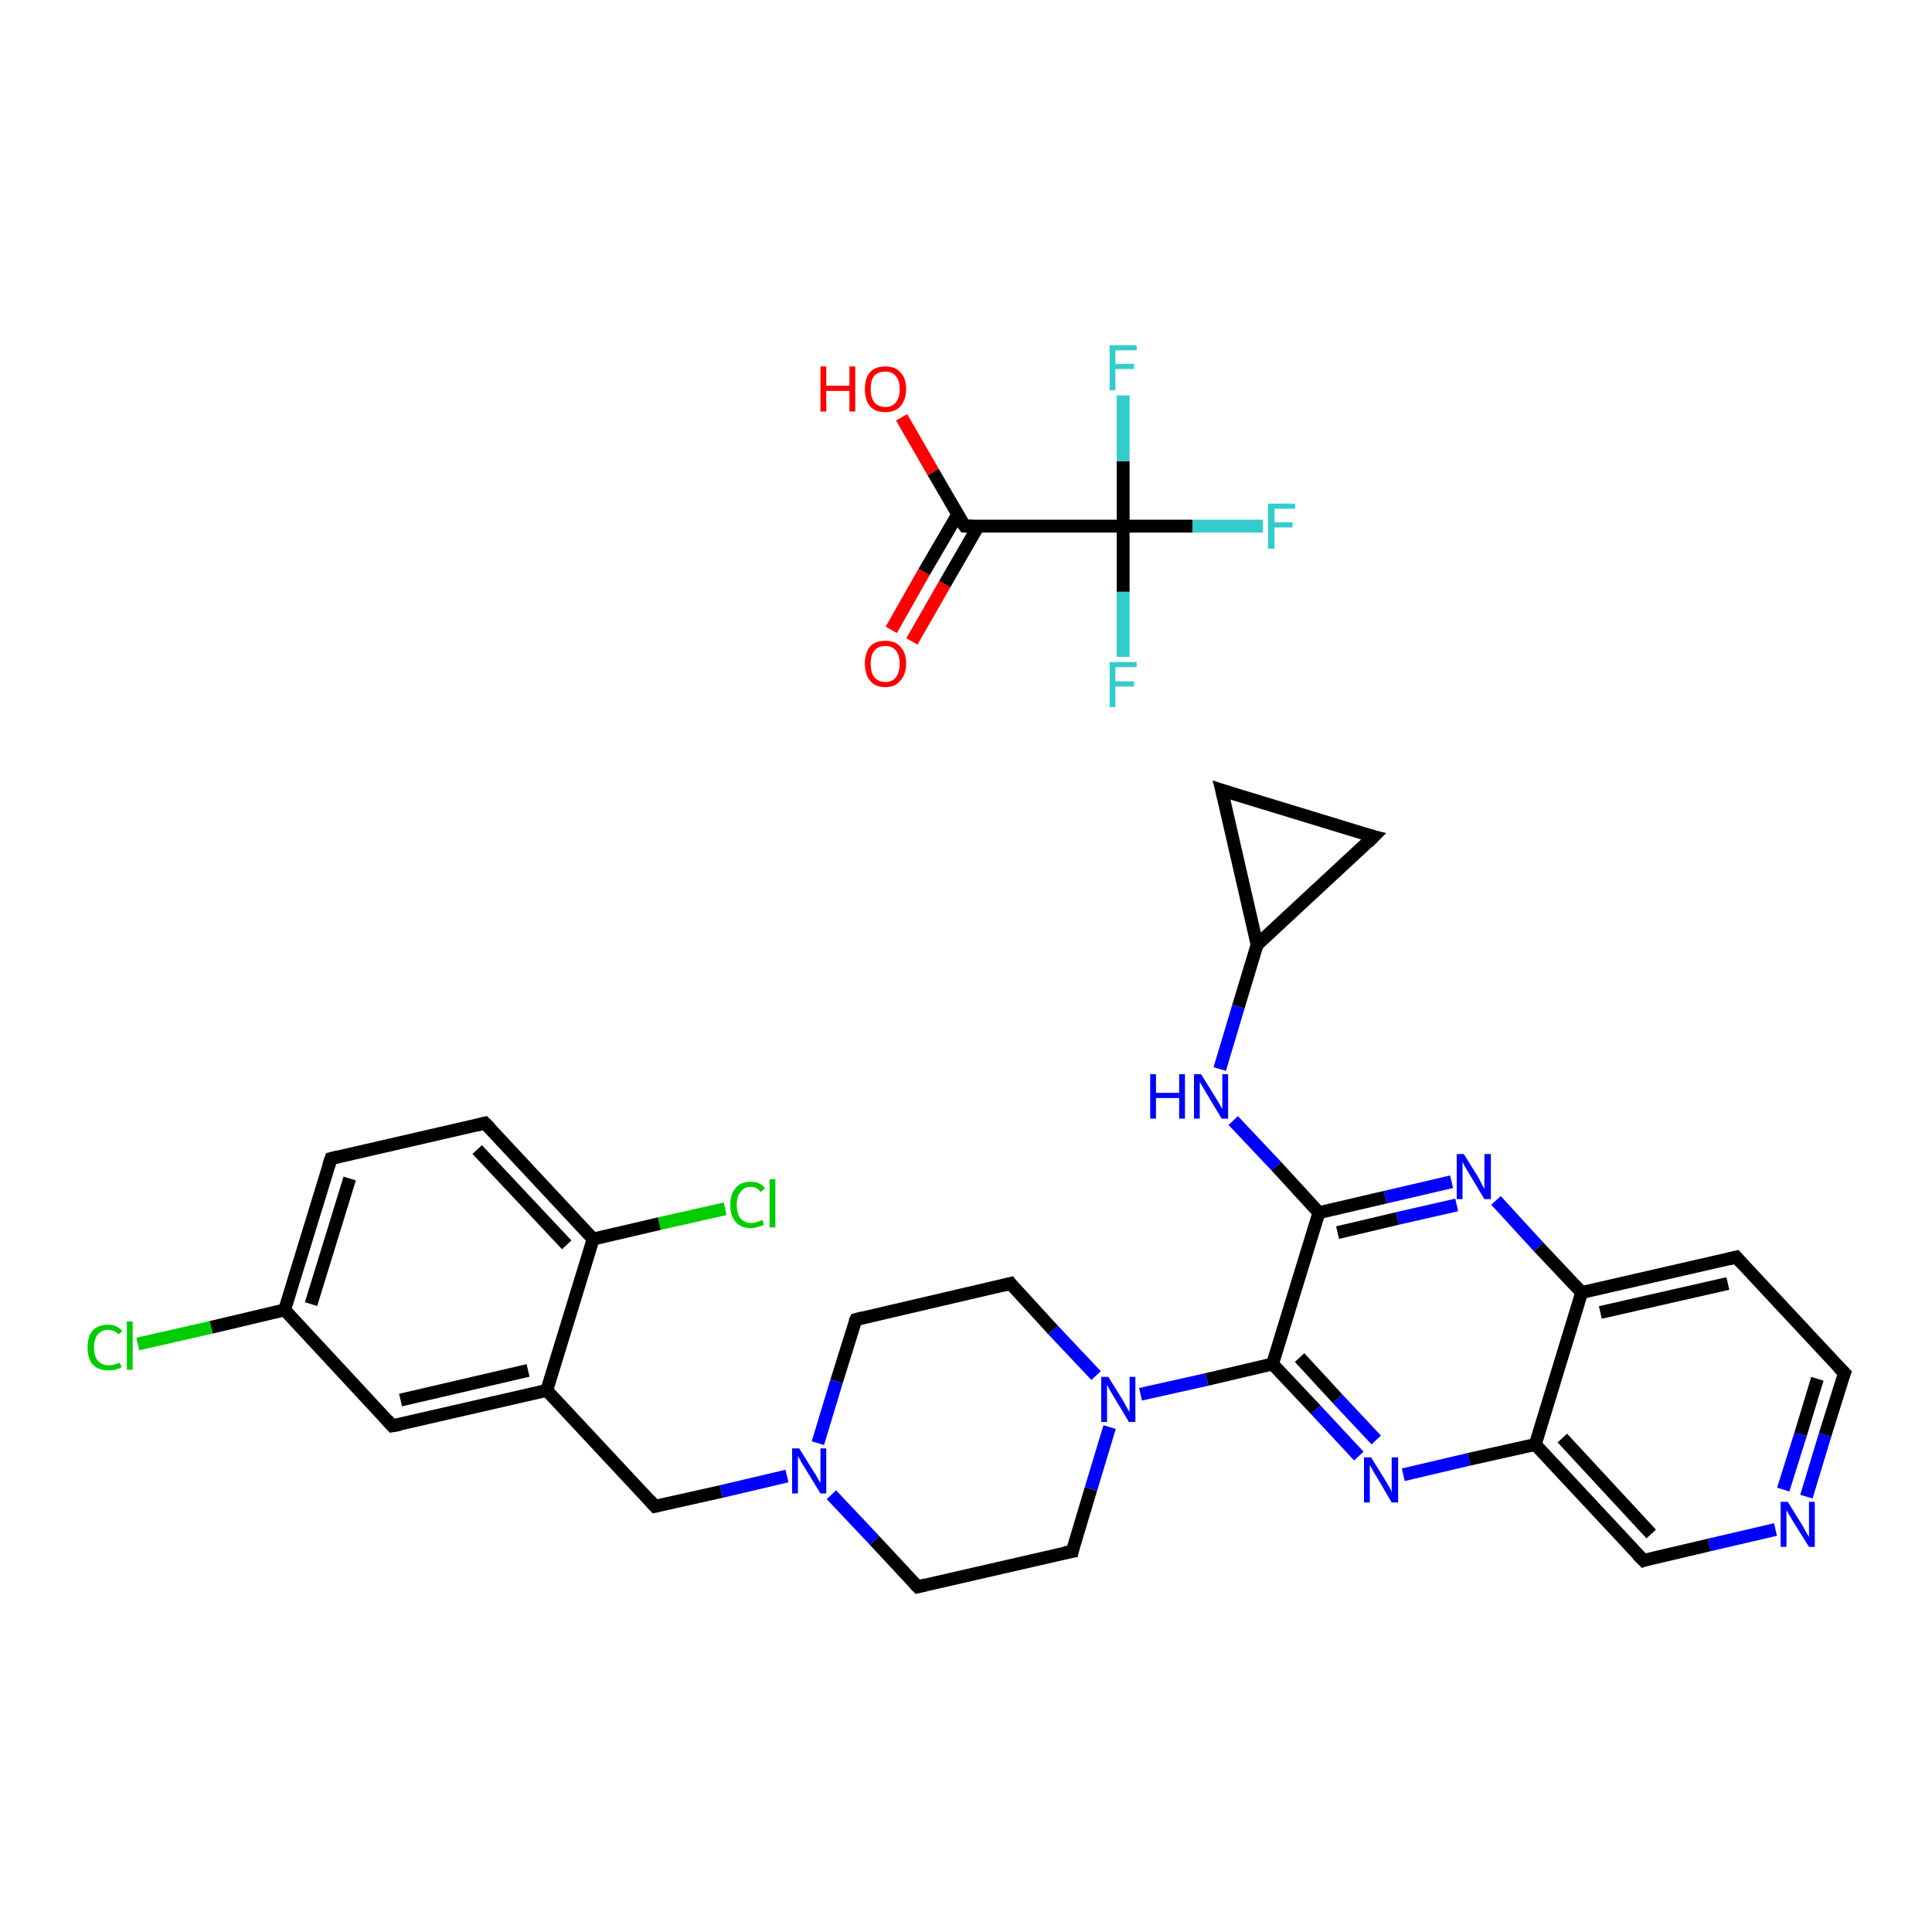 <?xml version='1.0' encoding='iso-8859-1'?>
<svg version='1.1' baseProfile='full'
              xmlns='http://www.w3.org/2000/svg'
                      xmlns:rdkit='http://www.rdkit.org/xml'
                      xmlns:xlink='http://www.w3.org/1999/xlink'
                  xml:space='preserve'
width='300px' height='300px' viewBox='0 0 300 300'>
<!-- END OF HEADER -->
<rect style='opacity:1.0;fill:#FFFFFF;stroke:none' width='300.0' height='300.0' x='0.0' y='0.0'> </rect>
<path class='bond-0 atom-0 atom-1' d='M 21.4,208.7 L 32.8,206.1' style='fill:none;fill-rule:evenodd;stroke:#00CC00;stroke-width:2.0px;stroke-linecap:butt;stroke-linejoin:miter;stroke-opacity:1' />
<path class='bond-0 atom-0 atom-1' d='M 32.8,206.1 L 44.2,203.4' style='fill:none;fill-rule:evenodd;stroke:#000000;stroke-width:2.0px;stroke-linecap:butt;stroke-linejoin:miter;stroke-opacity:1' />
<path class='bond-1 atom-1 atom-2' d='M 44.2,203.4 L 51.4,179.9' style='fill:none;fill-rule:evenodd;stroke:#000000;stroke-width:2.0px;stroke-linecap:butt;stroke-linejoin:miter;stroke-opacity:1' />
<path class='bond-1 atom-1 atom-2' d='M 48.3,202.5 L 54.3,183.0' style='fill:none;fill-rule:evenodd;stroke:#000000;stroke-width:2.0px;stroke-linecap:butt;stroke-linejoin:miter;stroke-opacity:1' />
<path class='bond-2 atom-2 atom-3' d='M 51.4,179.9 L 75.3,174.4' style='fill:none;fill-rule:evenodd;stroke:#000000;stroke-width:2.0px;stroke-linecap:butt;stroke-linejoin:miter;stroke-opacity:1' />
<path class='bond-3 atom-3 atom-4' d='M 75.3,174.4 L 92.1,192.4' style='fill:none;fill-rule:evenodd;stroke:#000000;stroke-width:2.0px;stroke-linecap:butt;stroke-linejoin:miter;stroke-opacity:1' />
<path class='bond-3 atom-3 atom-4' d='M 74.1,178.5 L 88.0,193.3' style='fill:none;fill-rule:evenodd;stroke:#000000;stroke-width:2.0px;stroke-linecap:butt;stroke-linejoin:miter;stroke-opacity:1' />
<path class='bond-4 atom-4 atom-5' d='M 92.1,192.4 L 102.4,190.0' style='fill:none;fill-rule:evenodd;stroke:#000000;stroke-width:2.0px;stroke-linecap:butt;stroke-linejoin:miter;stroke-opacity:1' />
<path class='bond-4 atom-4 atom-5' d='M 102.4,190.0 L 112.6,187.7' style='fill:none;fill-rule:evenodd;stroke:#00CC00;stroke-width:2.0px;stroke-linecap:butt;stroke-linejoin:miter;stroke-opacity:1' />
<path class='bond-5 atom-4 atom-6' d='M 92.1,192.4 L 84.9,215.9' style='fill:none;fill-rule:evenodd;stroke:#000000;stroke-width:2.0px;stroke-linecap:butt;stroke-linejoin:miter;stroke-opacity:1' />
<path class='bond-6 atom-6 atom-7' d='M 84.9,215.9 L 101.7,233.9' style='fill:none;fill-rule:evenodd;stroke:#000000;stroke-width:2.0px;stroke-linecap:butt;stroke-linejoin:miter;stroke-opacity:1' />
<path class='bond-7 atom-7 atom-8' d='M 101.7,233.9 L 112.0,231.6' style='fill:none;fill-rule:evenodd;stroke:#000000;stroke-width:2.0px;stroke-linecap:butt;stroke-linejoin:miter;stroke-opacity:1' />
<path class='bond-7 atom-7 atom-8' d='M 112.0,231.6 L 122.2,229.2' style='fill:none;fill-rule:evenodd;stroke:#0000FF;stroke-width:2.0px;stroke-linecap:butt;stroke-linejoin:miter;stroke-opacity:1' />
<path class='bond-8 atom-8 atom-9' d='M 129.1,232.1 L 135.8,239.2' style='fill:none;fill-rule:evenodd;stroke:#0000FF;stroke-width:2.0px;stroke-linecap:butt;stroke-linejoin:miter;stroke-opacity:1' />
<path class='bond-8 atom-8 atom-9' d='M 135.8,239.2 L 142.5,246.4' style='fill:none;fill-rule:evenodd;stroke:#000000;stroke-width:2.0px;stroke-linecap:butt;stroke-linejoin:miter;stroke-opacity:1' />
<path class='bond-9 atom-9 atom-10' d='M 142.5,246.4 L 166.5,240.9' style='fill:none;fill-rule:evenodd;stroke:#000000;stroke-width:2.0px;stroke-linecap:butt;stroke-linejoin:miter;stroke-opacity:1' />
<path class='bond-10 atom-10 atom-11' d='M 166.5,240.9 L 169.4,231.2' style='fill:none;fill-rule:evenodd;stroke:#000000;stroke-width:2.0px;stroke-linecap:butt;stroke-linejoin:miter;stroke-opacity:1' />
<path class='bond-10 atom-10 atom-11' d='M 169.4,231.2 L 172.3,221.6' style='fill:none;fill-rule:evenodd;stroke:#0000FF;stroke-width:2.0px;stroke-linecap:butt;stroke-linejoin:miter;stroke-opacity:1' />
<path class='bond-11 atom-11 atom-12' d='M 177.1,216.5 L 187.4,214.2' style='fill:none;fill-rule:evenodd;stroke:#0000FF;stroke-width:2.0px;stroke-linecap:butt;stroke-linejoin:miter;stroke-opacity:1' />
<path class='bond-11 atom-11 atom-12' d='M 187.4,214.2 L 197.6,211.8' style='fill:none;fill-rule:evenodd;stroke:#000000;stroke-width:2.0px;stroke-linecap:butt;stroke-linejoin:miter;stroke-opacity:1' />
<path class='bond-12 atom-12 atom-13' d='M 197.6,211.8 L 204.3,218.9' style='fill:none;fill-rule:evenodd;stroke:#000000;stroke-width:2.0px;stroke-linecap:butt;stroke-linejoin:miter;stroke-opacity:1' />
<path class='bond-12 atom-12 atom-13' d='M 204.3,218.9 L 211.0,226.1' style='fill:none;fill-rule:evenodd;stroke:#0000FF;stroke-width:2.0px;stroke-linecap:butt;stroke-linejoin:miter;stroke-opacity:1' />
<path class='bond-12 atom-12 atom-13' d='M 201.8,210.8 L 207.7,217.2' style='fill:none;fill-rule:evenodd;stroke:#000000;stroke-width:2.0px;stroke-linecap:butt;stroke-linejoin:miter;stroke-opacity:1' />
<path class='bond-12 atom-12 atom-13' d='M 207.7,217.2 L 213.7,223.6' style='fill:none;fill-rule:evenodd;stroke:#0000FF;stroke-width:2.0px;stroke-linecap:butt;stroke-linejoin:miter;stroke-opacity:1' />
<path class='bond-13 atom-13 atom-14' d='M 217.9,229.0 L 228.1,226.6' style='fill:none;fill-rule:evenodd;stroke:#0000FF;stroke-width:2.0px;stroke-linecap:butt;stroke-linejoin:miter;stroke-opacity:1' />
<path class='bond-13 atom-13 atom-14' d='M 228.1,226.6 L 238.4,224.3' style='fill:none;fill-rule:evenodd;stroke:#000000;stroke-width:2.0px;stroke-linecap:butt;stroke-linejoin:miter;stroke-opacity:1' />
<path class='bond-14 atom-14 atom-15' d='M 238.4,224.3 L 255.2,242.3' style='fill:none;fill-rule:evenodd;stroke:#000000;stroke-width:2.0px;stroke-linecap:butt;stroke-linejoin:miter;stroke-opacity:1' />
<path class='bond-14 atom-14 atom-15' d='M 242.6,223.3 L 256.4,238.2' style='fill:none;fill-rule:evenodd;stroke:#000000;stroke-width:2.0px;stroke-linecap:butt;stroke-linejoin:miter;stroke-opacity:1' />
<path class='bond-15 atom-15 atom-16' d='M 255.2,242.3 L 265.4,239.9' style='fill:none;fill-rule:evenodd;stroke:#000000;stroke-width:2.0px;stroke-linecap:butt;stroke-linejoin:miter;stroke-opacity:1' />
<path class='bond-15 atom-15 atom-16' d='M 265.4,239.9 L 275.7,237.5' style='fill:none;fill-rule:evenodd;stroke:#0000FF;stroke-width:2.0px;stroke-linecap:butt;stroke-linejoin:miter;stroke-opacity:1' />
<path class='bond-16 atom-16 atom-17' d='M 280.5,232.4 L 283.4,222.8' style='fill:none;fill-rule:evenodd;stroke:#0000FF;stroke-width:2.0px;stroke-linecap:butt;stroke-linejoin:miter;stroke-opacity:1' />
<path class='bond-16 atom-16 atom-17' d='M 283.4,222.8 L 286.4,213.2' style='fill:none;fill-rule:evenodd;stroke:#000000;stroke-width:2.0px;stroke-linecap:butt;stroke-linejoin:miter;stroke-opacity:1' />
<path class='bond-16 atom-16 atom-17' d='M 276.9,231.3 L 279.6,222.7' style='fill:none;fill-rule:evenodd;stroke:#0000FF;stroke-width:2.0px;stroke-linecap:butt;stroke-linejoin:miter;stroke-opacity:1' />
<path class='bond-16 atom-16 atom-17' d='M 279.6,222.7 L 282.2,214.1' style='fill:none;fill-rule:evenodd;stroke:#000000;stroke-width:2.0px;stroke-linecap:butt;stroke-linejoin:miter;stroke-opacity:1' />
<path class='bond-17 atom-17 atom-18' d='M 286.4,213.2 L 269.6,195.2' style='fill:none;fill-rule:evenodd;stroke:#000000;stroke-width:2.0px;stroke-linecap:butt;stroke-linejoin:miter;stroke-opacity:1' />
<path class='bond-18 atom-18 atom-19' d='M 269.6,195.2 L 245.6,200.7' style='fill:none;fill-rule:evenodd;stroke:#000000;stroke-width:2.0px;stroke-linecap:butt;stroke-linejoin:miter;stroke-opacity:1' />
<path class='bond-18 atom-18 atom-19' d='M 268.3,199.3 L 248.5,203.8' style='fill:none;fill-rule:evenodd;stroke:#000000;stroke-width:2.0px;stroke-linecap:butt;stroke-linejoin:miter;stroke-opacity:1' />
<path class='bond-19 atom-19 atom-20' d='M 245.6,200.7 L 238.9,193.6' style='fill:none;fill-rule:evenodd;stroke:#000000;stroke-width:2.0px;stroke-linecap:butt;stroke-linejoin:miter;stroke-opacity:1' />
<path class='bond-19 atom-19 atom-20' d='M 238.9,193.6 L 232.3,186.4' style='fill:none;fill-rule:evenodd;stroke:#0000FF;stroke-width:2.0px;stroke-linecap:butt;stroke-linejoin:miter;stroke-opacity:1' />
<path class='bond-20 atom-20 atom-21' d='M 225.4,183.5 L 215.1,185.9' style='fill:none;fill-rule:evenodd;stroke:#0000FF;stroke-width:2.0px;stroke-linecap:butt;stroke-linejoin:miter;stroke-opacity:1' />
<path class='bond-20 atom-20 atom-21' d='M 215.1,185.9 L 204.8,188.3' style='fill:none;fill-rule:evenodd;stroke:#000000;stroke-width:2.0px;stroke-linecap:butt;stroke-linejoin:miter;stroke-opacity:1' />
<path class='bond-20 atom-20 atom-21' d='M 226.2,187.1 L 217.0,189.2' style='fill:none;fill-rule:evenodd;stroke:#0000FF;stroke-width:2.0px;stroke-linecap:butt;stroke-linejoin:miter;stroke-opacity:1' />
<path class='bond-20 atom-20 atom-21' d='M 217.0,189.2 L 207.7,191.4' style='fill:none;fill-rule:evenodd;stroke:#000000;stroke-width:2.0px;stroke-linecap:butt;stroke-linejoin:miter;stroke-opacity:1' />
<path class='bond-21 atom-21 atom-22' d='M 204.8,188.3 L 198.2,181.1' style='fill:none;fill-rule:evenodd;stroke:#000000;stroke-width:2.0px;stroke-linecap:butt;stroke-linejoin:miter;stroke-opacity:1' />
<path class='bond-21 atom-21 atom-22' d='M 198.2,181.1 L 191.5,174.0' style='fill:none;fill-rule:evenodd;stroke:#0000FF;stroke-width:2.0px;stroke-linecap:butt;stroke-linejoin:miter;stroke-opacity:1' />
<path class='bond-22 atom-22 atom-23' d='M 189.4,166.0 L 192.3,156.3' style='fill:none;fill-rule:evenodd;stroke:#0000FF;stroke-width:2.0px;stroke-linecap:butt;stroke-linejoin:miter;stroke-opacity:1' />
<path class='bond-22 atom-22 atom-23' d='M 192.3,156.3 L 195.2,146.7' style='fill:none;fill-rule:evenodd;stroke:#000000;stroke-width:2.0px;stroke-linecap:butt;stroke-linejoin:miter;stroke-opacity:1' />
<path class='bond-23 atom-23 atom-24' d='M 195.2,146.7 L 189.7,122.7' style='fill:none;fill-rule:evenodd;stroke:#000000;stroke-width:2.0px;stroke-linecap:butt;stroke-linejoin:miter;stroke-opacity:1' />
<path class='bond-24 atom-24 atom-25' d='M 189.7,122.7 L 213.3,129.9' style='fill:none;fill-rule:evenodd;stroke:#000000;stroke-width:2.0px;stroke-linecap:butt;stroke-linejoin:miter;stroke-opacity:1' />
<path class='bond-25 atom-11 atom-26' d='M 170.2,213.6 L 163.5,206.5' style='fill:none;fill-rule:evenodd;stroke:#0000FF;stroke-width:2.0px;stroke-linecap:butt;stroke-linejoin:miter;stroke-opacity:1' />
<path class='bond-25 atom-11 atom-26' d='M 163.5,206.5 L 156.9,199.3' style='fill:none;fill-rule:evenodd;stroke:#000000;stroke-width:2.0px;stroke-linecap:butt;stroke-linejoin:miter;stroke-opacity:1' />
<path class='bond-26 atom-26 atom-27' d='M 156.9,199.3 L 132.9,204.9' style='fill:none;fill-rule:evenodd;stroke:#000000;stroke-width:2.0px;stroke-linecap:butt;stroke-linejoin:miter;stroke-opacity:1' />
<path class='bond-27 atom-6 atom-28' d='M 84.9,215.9 L 60.9,221.4' style='fill:none;fill-rule:evenodd;stroke:#000000;stroke-width:2.0px;stroke-linecap:butt;stroke-linejoin:miter;stroke-opacity:1' />
<path class='bond-27 atom-6 atom-28' d='M 82.0,212.8 L 62.2,217.4' style='fill:none;fill-rule:evenodd;stroke:#000000;stroke-width:2.0px;stroke-linecap:butt;stroke-linejoin:miter;stroke-opacity:1' />
<path class='bond-28 atom-29 atom-30' d='M 138.4,97.8 L 143.5,88.8' style='fill:none;fill-rule:evenodd;stroke:#FF0000;stroke-width:2.0px;stroke-linecap:butt;stroke-linejoin:miter;stroke-opacity:1' />
<path class='bond-28 atom-29 atom-30' d='M 143.5,88.8 L 148.7,79.9' style='fill:none;fill-rule:evenodd;stroke:#000000;stroke-width:2.0px;stroke-linecap:butt;stroke-linejoin:miter;stroke-opacity:1' />
<path class='bond-28 atom-29 atom-30' d='M 141.6,99.6 L 146.7,90.7' style='fill:none;fill-rule:evenodd;stroke:#FF0000;stroke-width:2.0px;stroke-linecap:butt;stroke-linejoin:miter;stroke-opacity:1' />
<path class='bond-28 atom-29 atom-30' d='M 146.7,90.7 L 151.9,81.7' style='fill:none;fill-rule:evenodd;stroke:#000000;stroke-width:2.0px;stroke-linecap:butt;stroke-linejoin:miter;stroke-opacity:1' />
<path class='bond-29 atom-30 atom-31' d='M 149.8,81.7 L 144.9,73.3' style='fill:none;fill-rule:evenodd;stroke:#000000;stroke-width:2.0px;stroke-linecap:butt;stroke-linejoin:miter;stroke-opacity:1' />
<path class='bond-29 atom-30 atom-31' d='M 144.9,73.3 L 140.0,64.8' style='fill:none;fill-rule:evenodd;stroke:#FF0000;stroke-width:2.0px;stroke-linecap:butt;stroke-linejoin:miter;stroke-opacity:1' />
<path class='bond-30 atom-30 atom-32' d='M 149.8,81.7 L 174.4,81.7' style='fill:none;fill-rule:evenodd;stroke:#000000;stroke-width:2.0px;stroke-linecap:butt;stroke-linejoin:miter;stroke-opacity:1' />
<path class='bond-31 atom-32 atom-33' d='M 174.4,81.7 L 185.2,81.7' style='fill:none;fill-rule:evenodd;stroke:#000000;stroke-width:2.0px;stroke-linecap:butt;stroke-linejoin:miter;stroke-opacity:1' />
<path class='bond-31 atom-32 atom-33' d='M 185.2,81.7 L 196.1,81.7' style='fill:none;fill-rule:evenodd;stroke:#33CCCC;stroke-width:2.0px;stroke-linecap:butt;stroke-linejoin:miter;stroke-opacity:1' />
<path class='bond-32 atom-32 atom-34' d='M 174.4,81.7 L 174.4,91.9' style='fill:none;fill-rule:evenodd;stroke:#000000;stroke-width:2.0px;stroke-linecap:butt;stroke-linejoin:miter;stroke-opacity:1' />
<path class='bond-32 atom-32 atom-34' d='M 174.4,91.9 L 174.4,102.0' style='fill:none;fill-rule:evenodd;stroke:#33CCCC;stroke-width:2.0px;stroke-linecap:butt;stroke-linejoin:miter;stroke-opacity:1' />
<path class='bond-33 atom-32 atom-35' d='M 174.4,81.7 L 174.4,71.6' style='fill:none;fill-rule:evenodd;stroke:#000000;stroke-width:2.0px;stroke-linecap:butt;stroke-linejoin:miter;stroke-opacity:1' />
<path class='bond-33 atom-32 atom-35' d='M 174.4,71.6 L 174.4,61.4' style='fill:none;fill-rule:evenodd;stroke:#33CCCC;stroke-width:2.0px;stroke-linecap:butt;stroke-linejoin:miter;stroke-opacity:1' />
<path class='bond-34 atom-28 atom-1' d='M 60.9,221.4 L 44.2,203.4' style='fill:none;fill-rule:evenodd;stroke:#000000;stroke-width:2.0px;stroke-linecap:butt;stroke-linejoin:miter;stroke-opacity:1' />
<path class='bond-35 atom-27 atom-8' d='M 132.9,204.9 L 129.9,214.5' style='fill:none;fill-rule:evenodd;stroke:#000000;stroke-width:2.0px;stroke-linecap:butt;stroke-linejoin:miter;stroke-opacity:1' />
<path class='bond-35 atom-27 atom-8' d='M 129.9,214.5 L 127.0,224.1' style='fill:none;fill-rule:evenodd;stroke:#0000FF;stroke-width:2.0px;stroke-linecap:butt;stroke-linejoin:miter;stroke-opacity:1' />
<path class='bond-36 atom-21 atom-12' d='M 204.8,188.3 L 197.6,211.8' style='fill:none;fill-rule:evenodd;stroke:#000000;stroke-width:2.0px;stroke-linecap:butt;stroke-linejoin:miter;stroke-opacity:1' />
<path class='bond-37 atom-25 atom-23' d='M 213.3,129.9 L 195.2,146.7' style='fill:none;fill-rule:evenodd;stroke:#000000;stroke-width:2.0px;stroke-linecap:butt;stroke-linejoin:miter;stroke-opacity:1' />
<path class='bond-38 atom-19 atom-14' d='M 245.6,200.7 L 238.4,224.3' style='fill:none;fill-rule:evenodd;stroke:#000000;stroke-width:2.0px;stroke-linecap:butt;stroke-linejoin:miter;stroke-opacity:1' />
<path d='M 51.0,181.1 L 51.4,179.9 L 52.6,179.6' style='fill:none;stroke:#000000;stroke-width:2.0px;stroke-linecap:butt;stroke-linejoin:miter;stroke-opacity:1;' />
<path d='M 74.1,174.7 L 75.3,174.4 L 76.2,175.3' style='fill:none;stroke:#000000;stroke-width:2.0px;stroke-linecap:butt;stroke-linejoin:miter;stroke-opacity:1;' />
<path d='M 100.9,233.0 L 101.7,233.9 L 102.2,233.8' style='fill:none;stroke:#000000;stroke-width:2.0px;stroke-linecap:butt;stroke-linejoin:miter;stroke-opacity:1;' />
<path d='M 142.1,246.0 L 142.5,246.4 L 143.7,246.1' style='fill:none;stroke:#000000;stroke-width:2.0px;stroke-linecap:butt;stroke-linejoin:miter;stroke-opacity:1;' />
<path d='M 165.3,241.1 L 166.5,240.9 L 166.6,240.4' style='fill:none;stroke:#000000;stroke-width:2.0px;stroke-linecap:butt;stroke-linejoin:miter;stroke-opacity:1;' />
<path d='M 254.3,241.4 L 255.2,242.3 L 255.7,242.1' style='fill:none;stroke:#000000;stroke-width:2.0px;stroke-linecap:butt;stroke-linejoin:miter;stroke-opacity:1;' />
<path d='M 286.2,213.7 L 286.4,213.2 L 285.5,212.3' style='fill:none;stroke:#000000;stroke-width:2.0px;stroke-linecap:butt;stroke-linejoin:miter;stroke-opacity:1;' />
<path d='M 270.4,196.1 L 269.6,195.2 L 268.4,195.5' style='fill:none;stroke:#000000;stroke-width:2.0px;stroke-linecap:butt;stroke-linejoin:miter;stroke-opacity:1;' />
<path d='M 190.0,123.9 L 189.7,122.7 L 190.9,123.1' style='fill:none;stroke:#000000;stroke-width:2.0px;stroke-linecap:butt;stroke-linejoin:miter;stroke-opacity:1;' />
<path d='M 212.1,129.6 L 213.3,129.9 L 212.4,130.8' style='fill:none;stroke:#000000;stroke-width:2.0px;stroke-linecap:butt;stroke-linejoin:miter;stroke-opacity:1;' />
<path d='M 157.2,199.7 L 156.9,199.3 L 155.7,199.6' style='fill:none;stroke:#000000;stroke-width:2.0px;stroke-linecap:butt;stroke-linejoin:miter;stroke-opacity:1;' />
<path d='M 134.1,204.6 L 132.9,204.9 L 132.7,205.3' style='fill:none;stroke:#000000;stroke-width:2.0px;stroke-linecap:butt;stroke-linejoin:miter;stroke-opacity:1;' />
<path d='M 62.1,221.2 L 60.9,221.4 L 60.1,220.5' style='fill:none;stroke:#000000;stroke-width:2.0px;stroke-linecap:butt;stroke-linejoin:miter;stroke-opacity:1;' />
<path d='M 149.5,81.3 L 149.8,81.7 L 151.0,81.7' style='fill:none;stroke:#000000;stroke-width:2.0px;stroke-linecap:butt;stroke-linejoin:miter;stroke-opacity:1;' />
<path class='atom-0' d='M 13.6 209.2
Q 13.6 207.5, 14.4 206.6
Q 15.3 205.7, 16.8 205.7
Q 18.2 205.7, 19.0 206.7
L 18.4 207.2
Q 17.8 206.5, 16.8 206.5
Q 15.8 206.5, 15.2 207.2
Q 14.6 207.9, 14.6 209.2
Q 14.6 210.6, 15.2 211.3
Q 15.8 212.0, 16.9 212.0
Q 17.7 212.0, 18.6 211.6
L 18.9 212.3
Q 18.5 212.5, 17.9 212.7
Q 17.4 212.8, 16.8 212.8
Q 15.3 212.8, 14.4 211.9
Q 13.6 211.0, 13.6 209.2
' fill='#00CC00'/>
<path class='atom-0' d='M 19.7 205.2
L 20.6 205.2
L 20.6 212.7
L 19.7 212.7
L 19.7 205.2
' fill='#00CC00'/>
<path class='atom-5' d='M 113.4 187.1
Q 113.4 185.4, 114.2 184.5
Q 115.0 183.5, 116.6 183.5
Q 118.0 183.5, 118.8 184.5
L 118.1 185.1
Q 117.6 184.3, 116.6 184.3
Q 115.5 184.3, 115.0 185.1
Q 114.4 185.7, 114.4 187.1
Q 114.4 188.5, 115.0 189.2
Q 115.6 189.9, 116.7 189.9
Q 117.5 189.9, 118.4 189.4
L 118.6 190.2
Q 118.3 190.4, 117.7 190.5
Q 117.2 190.7, 116.6 190.7
Q 115.0 190.7, 114.2 189.7
Q 113.4 188.8, 113.4 187.1
' fill='#00CC00'/>
<path class='atom-5' d='M 119.5 183.1
L 120.4 183.1
L 120.4 190.6
L 119.5 190.6
L 119.5 183.1
' fill='#00CC00'/>
<path class='atom-8' d='M 124.1 224.9
L 126.4 228.6
Q 126.7 229.0, 127.0 229.6
Q 127.4 230.3, 127.4 230.3
L 127.4 224.9
L 128.3 224.9
L 128.3 231.9
L 127.4 231.9
L 124.9 227.8
Q 124.6 227.4, 124.3 226.8
Q 124.0 226.3, 123.9 226.1
L 123.9 231.9
L 123.0 231.9
L 123.0 224.9
L 124.1 224.9
' fill='#0000FF'/>
<path class='atom-11' d='M 172.1 213.8
L 174.4 217.5
Q 174.6 217.9, 175.0 218.6
Q 175.3 219.2, 175.4 219.2
L 175.4 213.8
L 176.3 213.8
L 176.3 220.8
L 175.3 220.8
L 172.9 216.8
Q 172.6 216.3, 172.3 215.8
Q 172.0 215.2, 171.9 215.0
L 171.9 220.8
L 171.0 220.8
L 171.0 213.8
L 172.1 213.8
' fill='#0000FF'/>
<path class='atom-13' d='M 212.9 226.3
L 215.2 230.0
Q 215.4 230.4, 215.8 231.0
Q 216.1 231.7, 216.1 231.7
L 216.1 226.3
L 217.1 226.3
L 217.1 233.3
L 216.1 233.3
L 213.7 229.2
Q 213.4 228.8, 213.1 228.2
Q 212.8 227.7, 212.7 227.5
L 212.7 233.3
L 211.8 233.3
L 211.8 226.3
L 212.9 226.3
' fill='#0000FF'/>
<path class='atom-16' d='M 277.6 233.2
L 279.9 236.9
Q 280.1 237.3, 280.5 238.0
Q 280.9 238.6, 280.9 238.7
L 280.9 233.2
L 281.8 233.2
L 281.8 240.2
L 280.9 240.2
L 278.4 236.2
Q 278.1 235.7, 277.8 235.2
Q 277.5 234.6, 277.4 234.5
L 277.4 240.2
L 276.5 240.2
L 276.5 233.2
L 277.6 233.2
' fill='#0000FF'/>
<path class='atom-20' d='M 227.3 179.2
L 229.6 182.9
Q 229.8 183.3, 230.1 183.9
Q 230.5 184.6, 230.5 184.6
L 230.5 179.2
L 231.5 179.2
L 231.5 186.2
L 230.5 186.2
L 228.1 182.2
Q 227.8 181.7, 227.5 181.2
Q 227.2 180.6, 227.1 180.4
L 227.1 186.2
L 226.2 186.2
L 226.2 179.2
L 227.3 179.2
' fill='#0000FF'/>
<path class='atom-22' d='M 178.6 166.8
L 179.5 166.8
L 179.5 169.7
L 183.1 169.7
L 183.1 166.8
L 184.0 166.8
L 184.0 173.7
L 183.1 173.7
L 183.1 170.5
L 179.5 170.5
L 179.5 173.7
L 178.6 173.7
L 178.6 166.8
' fill='#0000FF'/>
<path class='atom-22' d='M 186.5 166.8
L 188.8 170.5
Q 189.0 170.8, 189.4 171.5
Q 189.7 172.1, 189.8 172.2
L 189.8 166.8
L 190.7 166.8
L 190.7 173.7
L 189.7 173.7
L 187.3 169.7
Q 187.0 169.2, 186.7 168.7
Q 186.4 168.1, 186.3 168.0
L 186.3 173.7
L 185.4 173.7
L 185.4 166.8
L 186.5 166.8
' fill='#0000FF'/>
<path class='atom-29' d='M 134.3 103.0
Q 134.3 101.4, 135.1 100.4
Q 135.9 99.5, 137.5 99.5
Q 139.0 99.5, 139.8 100.4
Q 140.7 101.4, 140.7 103.0
Q 140.7 104.7, 139.8 105.7
Q 139.0 106.7, 137.5 106.7
Q 135.9 106.7, 135.1 105.7
Q 134.3 104.7, 134.3 103.0
M 137.5 105.9
Q 138.5 105.9, 139.1 105.2
Q 139.7 104.4, 139.7 103.0
Q 139.7 101.7, 139.1 101.0
Q 138.5 100.3, 137.5 100.3
Q 136.4 100.3, 135.8 101.0
Q 135.2 101.7, 135.2 103.0
Q 135.2 104.5, 135.8 105.2
Q 136.4 105.9, 137.5 105.9
' fill='#FF0000'/>
<path class='atom-31' d='M 127.4 56.9
L 128.3 56.9
L 128.3 59.9
L 131.9 59.9
L 131.9 56.9
L 132.8 56.9
L 132.8 63.9
L 131.9 63.9
L 131.9 60.7
L 128.3 60.7
L 128.3 63.9
L 127.4 63.9
L 127.4 56.9
' fill='#FF0000'/>
<path class='atom-31' d='M 134.3 60.4
Q 134.3 58.7, 135.1 57.8
Q 135.9 56.9, 137.5 56.9
Q 139.0 56.9, 139.8 57.8
Q 140.7 58.7, 140.7 60.4
Q 140.7 62.1, 139.8 63.1
Q 139.0 64.0, 137.5 64.0
Q 135.9 64.0, 135.1 63.1
Q 134.3 62.1, 134.3 60.4
M 137.5 63.2
Q 138.5 63.2, 139.1 62.5
Q 139.7 61.8, 139.7 60.4
Q 139.7 59.0, 139.1 58.4
Q 138.5 57.7, 137.5 57.7
Q 136.4 57.7, 135.8 58.3
Q 135.2 59.0, 135.2 60.4
Q 135.2 61.8, 135.8 62.5
Q 136.4 63.2, 137.5 63.2
' fill='#FF0000'/>
<path class='atom-33' d='M 196.9 78.2
L 201.1 78.2
L 201.1 79.0
L 197.9 79.0
L 197.9 81.1
L 200.7 81.1
L 200.7 81.9
L 197.9 81.9
L 197.9 85.2
L 196.9 85.2
L 196.9 78.2
' fill='#33CCCC'/>
<path class='atom-34' d='M 172.3 102.8
L 176.5 102.8
L 176.5 103.6
L 173.2 103.6
L 173.2 105.8
L 176.1 105.8
L 176.1 106.6
L 173.2 106.6
L 173.2 109.8
L 172.3 109.8
L 172.3 102.8
' fill='#33CCCC'/>
<path class='atom-35' d='M 172.3 53.6
L 176.5 53.6
L 176.5 54.4
L 173.2 54.4
L 173.2 56.5
L 176.1 56.5
L 176.1 57.3
L 173.2 57.3
L 173.2 60.6
L 172.3 60.6
L 172.3 53.6
' fill='#33CCCC'/>
</svg>
